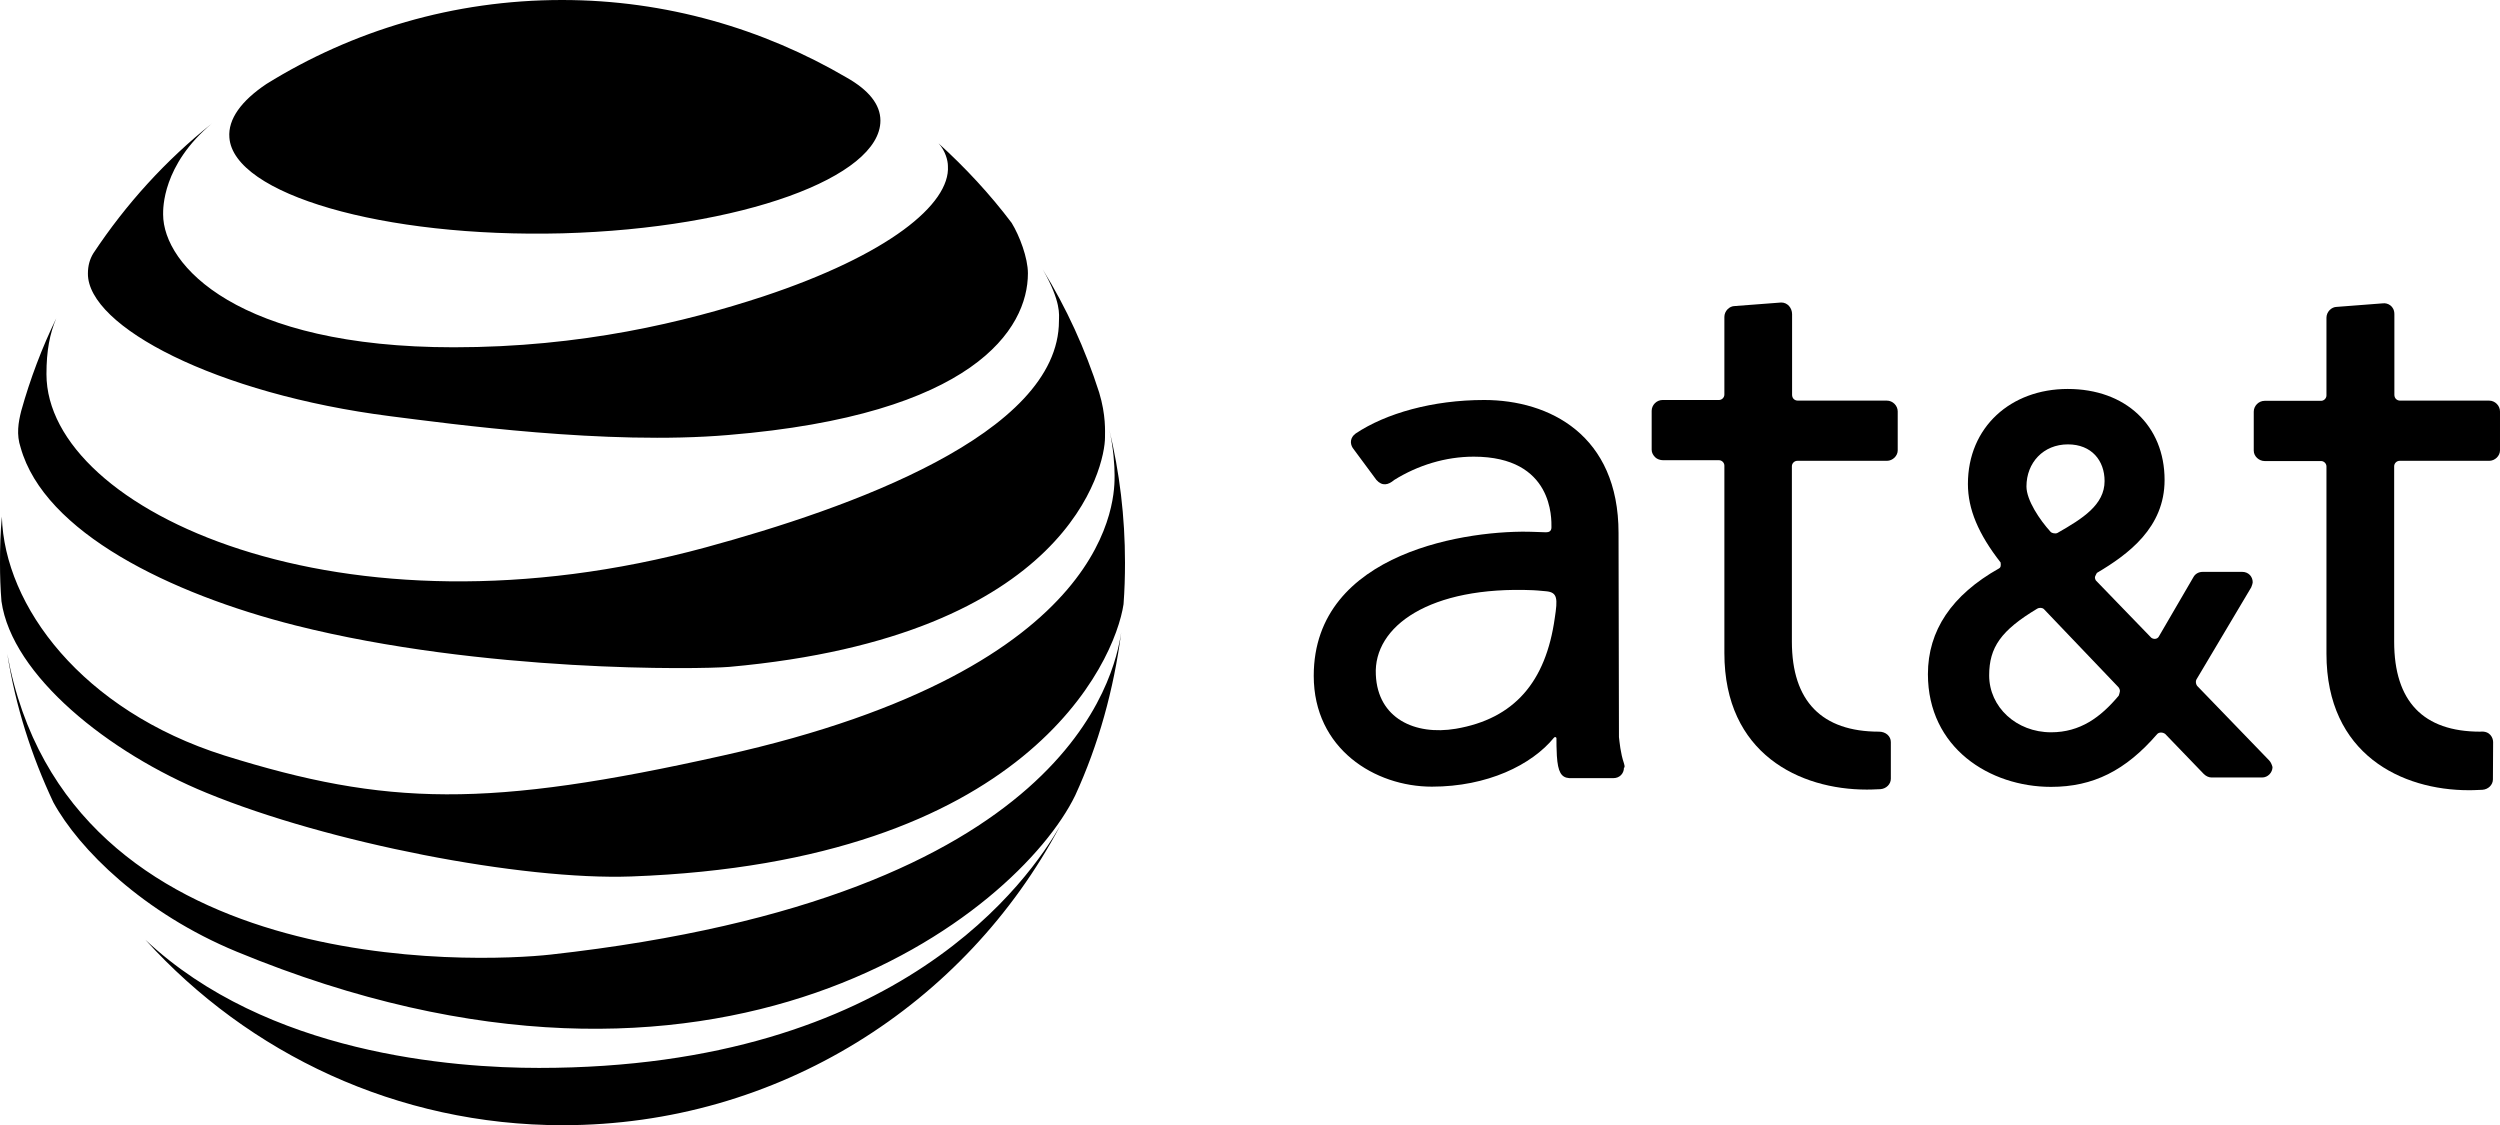 <?xml version="1.0" encoding="utf-8"?>
<!-- Generator: Adobe Illustrator 25.3.1, SVG Export Plug-In . SVG Version: 6.00 Build 0)  -->
<svg version="1.1" id="Layer_1" xmlns="http://www.w3.org/2000/svg" xmlns:xlink="http://www.w3.org/1999/xlink" x="0px" y="0px"
	 viewBox="0 0 1200 540.1" style="enable-background:new 0 0 1200 540.1;" xml:space="preserve">
<path id="forestripes" d="M10.2,197.2c4.3-15.4,10-30.4,16.8-44.4c-3.1,7.4-4.7,15.4-4.7,26.8c0,65.7,142.1,130.7,316.6,83.1
	c67.9-18.5,169.4-54.1,169.4-108.7c0-2.8,1.2-9-7.8-24.7c11.4,18.5,20.4,38.2,27.1,59.1c3.3,10.9,2.8,18.7,2.8,21.6
	c0,13.5-16.6,95.4-180.3,110.1c-14.2,1.2-118.2,2.8-208.3-19.9C81.8,285,21.3,255.6,9.9,214.8C7.8,208.6,8.8,202.7,10.2,197.2z
	 M264.3,458.2C230.1,462,32.2,471,3.5,313.9c4,25.2,11.6,48.9,22.1,71.2c12.3,22.5,43.2,53.2,88,71.7
	c232.1,95.9,374.9-18.3,402.5-75c11.2-24.4,18.5-50.8,22.1-78.3C534.9,324.4,513.3,430.5,264.3,458.2z M258.7,512.6
	c-41.1,0-130.5-6.6-188.9-61.5c49.4,54.6,120.8,89,200.3,89c103.5,0,193.4-58.1,238.7-143.6C494.5,421.2,432.6,512.6,258.7,512.6z
	 M99.2,380.6c58.4,24,151.2,42,203.8,40.1C492.8,413.8,535.1,318,539.3,290c0.5-6.6,0.7-13.3,0.7-19.9c0-22.1-2.6-43.4-7.6-64.1
	c2.1,9,2.6,17.6,2.6,22.1c0,9.3,1.9,92.3-187.7,134.5c-113.4,25.4-161.6,24.4-239.7,0C39.4,341,2.1,290.9,0.9,248
	C0.2,255.4,0,262.9,0,270.3c0,6.2,0.2,12.1,0.7,18.3C5.7,324.2,52.2,361.4,99.2,380.6z M187.5,199.8c28.5,3.6,103.7,14,162.1,9
	c117.7-9.7,143.8-50.8,143.8-77.6c0-7.4-4-18-7.8-24.2c-10.4-13.8-22.3-26.6-35.1-38.2c3.3,3.6,4.5,8.3,4.5,10.9
	c1.2,18.3-28.7,42.7-88.7,62.6c-37.5,12.3-87.1,24.4-148.5,24.4c-103.7,0-139.5-39.4-139.5-63.8c0-2.6-0.5-23.7,23.5-43.7
	c-22.3,17.8-41.3,38.7-57,62.4c-1.7,2.8-2.6,5.9-2.6,9.7C42,156.6,103.5,189.1,187.5,199.8z M110.1,66c1.9,27.1,73.6,48.2,159.9,46
	c86.4-2.4,152.6-27.1,152.6-54.1c0-7.8-5.7-14.7-16.1-20.6C366.4,13.8,319.7,0,269.8,0c-52.2,0-100.6,14.7-141.9,40.3
	C115.8,48.4,109.4,57.2,110.1,66z"/>
<path d="M779.5,366.4c-1.7-5-2.1-10.2-2.4-12.6l-0.2-98c0-47-33.2-63.8-64.5-63.8c-24.7,0-47.2,6.4-61.7,16.1
	c-2.6,1.9-2.8,4.7-1.4,6.9l11.4,15.4c2.8,3.1,5.7,2.4,8.5,0c11.4-7.1,24.7-11.2,38.2-11.2c38.4,0,37.3,30.1,37.3,33.9
	c0,1.9-1.2,2.4-2.6,2.4l-5.9-0.2c-29.9-1.2-105.6,9-105.6,69.1c0,35.1,29.4,53.2,56.7,53.2c26.6,0,47.9-10.4,58.6-23.5
	c0.7-0.7,1.2,0,1.2,0.2c0,1.7,0,5.5,0.2,8.5c0.5,7.8,2.1,10.4,5.9,10.7h21.3c2.8,0,5-2.1,5-5C780.2,368.5,779.5,366.4,779.5,366.4
	L779.5,366.4z M746.3,296.6c-4.3,30.8-19.5,48.4-47.5,53.2c-19.7,3.3-37.5-5-38.4-25.9c-1.2-23.3,25.9-42.7,75.5-40.6
	c0,0,3.6,0.2,6.2,0.5C747.7,284.3,747.7,287.4,746.3,296.6z"/>
<path d="M855,145.2l-22.3,1.7c-2.6,0-5,2.4-5,5.2v37.3c0,1.4-1.2,2.6-2.6,2.6H798c-2.8,0-5.2,2.4-5.2,5.2v18.7
	c0,1.4,0.7,2.6,1.7,3.6c0.9,0.9,2.4,1.4,3.8,1.4h26.8c1.4,0,2.6,1.2,2.6,2.6v90c0,48.4,36.3,65.5,68.3,65.5c0,0,3.8,0,6.6-0.2
	s5-2.4,5-5v-17.6c0-2.8-2.4-5-5.7-5c-27.3,0-41.8-14.5-41.8-43.2v-84.2c0-1.4,1.2-2.6,2.6-2.6h43c2.8,0,5.2-2.4,5.2-5v-18.7
	c0-2.8-2.4-5.2-5.2-5.2H863c-1.7,0-2.8-1.2-2.8-2.8v-38.7C860.2,147.9,858.1,145.2,855,145.2L855,145.2z"/>
<path d="M1017,333.9c-8.7,10.4-18.5,17.6-32.5,17.6c-16.6,0-29.7-12.1-29.7-27.3c0-13.5,5.7-21.6,23-32c1.2-0.7,2.6-0.5,3.3,0.2
	l35.8,37.5C1018,331.5,1017.5,332.2,1017,333.9L1017,333.9z M987.6,255.8c-0.9,0.5-2.6,0.2-3.3-0.5c-5.2-5.7-11.6-15.2-11.6-21.8
	c0-11.4,8.1-20.2,19.9-20.2c11.4,0,17.6,7.8,17.6,17.6C1010.2,242.3,999.7,248.9,987.6,255.8z M1089.2,365l-34.2-35.4
	c-0.9-0.7-1.4-2.6-0.5-3.8l26.1-43.9c0.5-1.2,0.7-2.1,0.7-2.4c0-2.8-2.1-5-5-5h-19c-1.9,0-3.6,0.9-4.5,2.6l-16.6,28.5
	c-0.7,1.2-2.4,1.4-3.6,0.5l-26.6-27.5c-0.9-1.7-0.2-2.1,0.5-3.6c15.2-9,32.5-21.8,32.5-44.6c0-26.1-18.7-43.7-46.5-43.7
	c-27.3,0-47.9,18.3-47.9,45.6c0,12.1,5,24,15.7,37.7c0.2,1.7,0,2.4-0.7,2.8c-22.8,12.8-34.2,29.9-34.2,50.8
	c0,35.4,29.7,54.1,59.1,54.1c20.2,0,35.8-7.8,51-25.4c0.9-0.9,2.6-0.9,3.8,0l18.5,19.2c1.2,1.2,2.6,1.7,3.8,1.7h24.2
	c2.8,0,5-2.4,5-5C1090.6,367.4,1090.1,365.9,1089.2,365L1089.2,365z"/>
<path d="M1196.7,356.2c0-1.9-1.4-5.5-6.2-5c-27.3,0-41.3-14.5-41.3-43.2v-84.2c0-1.4,1.2-2.6,2.6-2.6h43c2.8,0,5.2-2.4,5.2-5v-18.7
	c0-2.8-2.4-5.2-5.2-5.2h-42.7c-1.7,0-2.8-1.2-2.8-2.8v-38.7c0-4-3.3-5.5-5.5-5.2l-22.1,1.7c-2.6,0-5,2.4-5,5.2v37.3
	c0,1.4-1.2,2.6-2.6,2.6H1087c-2.8,0-5.2,2.4-5.2,5.2v18.7c0,2.8,2.6,5,5.2,5h27.1c1.4,0,2.6,1.2,2.6,2.6v89.9
	c0,48.4,36.3,65.5,68.3,65.5c0,0,3.8,0,6.6-0.2s5-2.4,5-5L1196.7,356.2L1196.7,356.2z"/>
</svg>
